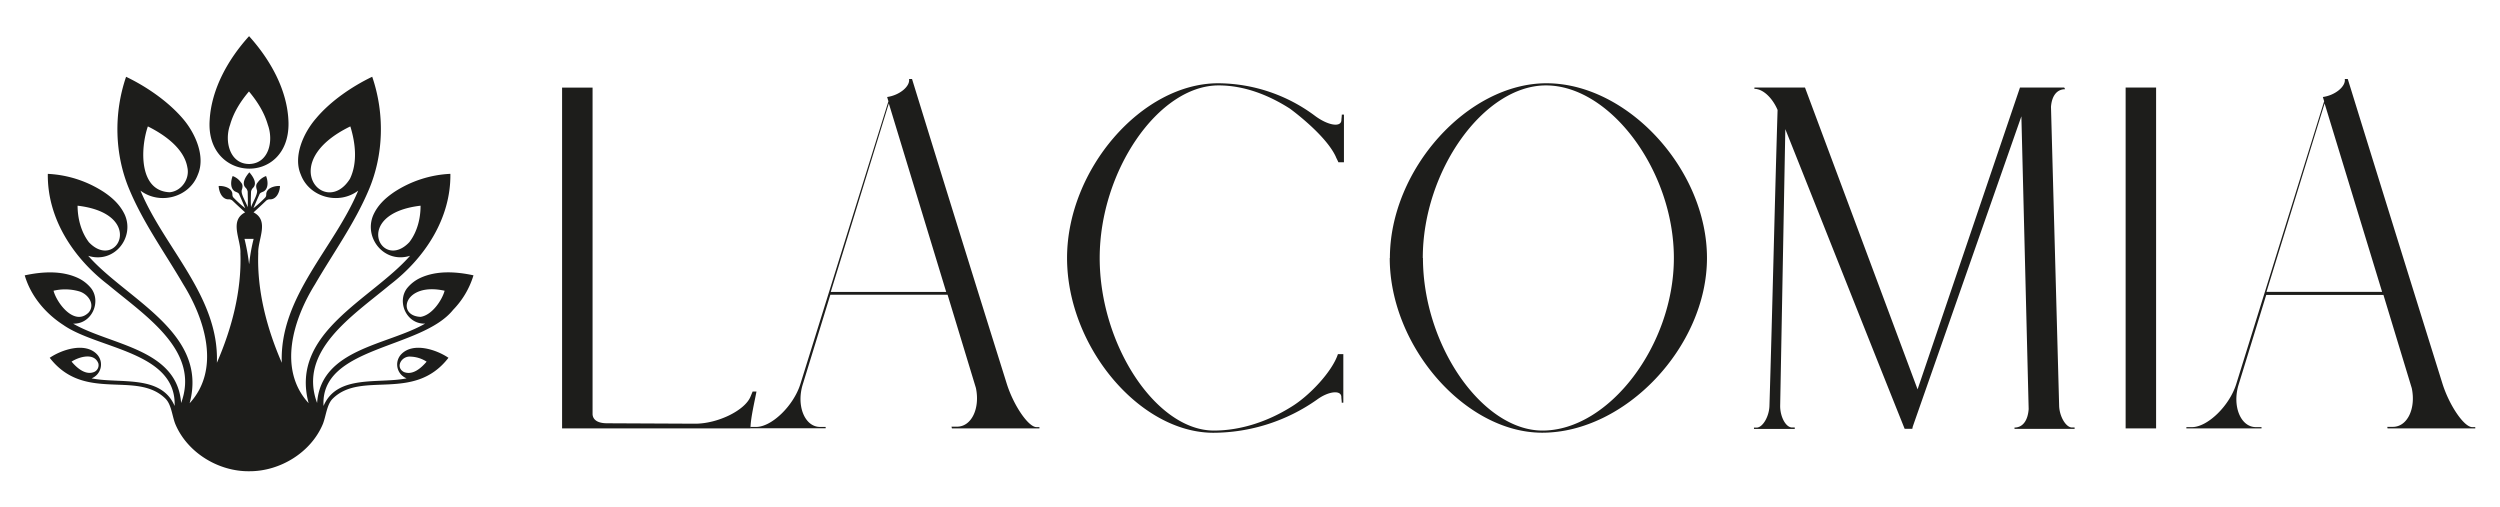 <svg viewBox="0 0 1421.06 288.4" xmlns="http://www.w3.org/2000/svg"><defs><style>.cls-1{fill:#1d1d1b;}</style></defs><g id="Artwork"><g data-name="horizontal black" id="horizontal_black"><path d="M430,222.54c-.93,5.14-3.21,14.54-3.39,20.25,0,.26,0,.5,0,.74H319.5V49.78h17.33V235.23c0,2.69,1.95,5.37,8.29,5.37l50,.24c12.93,0,28.3-7.56,31.48-15.37l1.22-2.93Zm160.84,20.25v.74H541.1l-.25-1H544c8.29,0,13.17-10.49,10.73-22l-16.1-53H472l-15.62,50.75c-3.9,12.2,1,24.4,9.76,24.4h3.18v.74H426.65v-.74h3.18c8.78,0,21.23-11.95,25.13-24.4L505,57.58l-.73-2.44c7.08-1,13.18-6.1,12.45-10.24h1.7q26.73,86.75,53.93,173.49c3.91,12.2,12.2,24.4,16.84,24.4Zm-53-76.86L505.23,58.81l-33,107.12Zm225.74,62.95V201.31H760.5c-3.18,9.76-16.11,23.67-26.6,30C721,239.37,705.59,244.74,690,244.74c-32.7,0-64.91-48.56-64.91-98.09s33.43-98.1,67.59-98.1c14.4,0,28.31,5.37,40.51,13.18,0,0,20.25,14.64,26.11,27.33.24.73,1.22,2.44,1.46,3.17h3.17V65.14h-1.22c0,1-.24,2.45-.24,3.42-.49,3.91-7.57,2.69-14.64-2.44a92.68,92.68,0,0,0-55.39-18.79c-43.44,0-85.9,49.05-85.9,99.32S647.76,246,689.73,246a102.9,102.9,0,0,0,58.81-18.79c6.59-4.88,13.66-5.61,13.91-1.7,0,1,.24,2.44.24,3.41Zm26.38-82.23c0,50.27,43,99.31,86.63,99.31,47.33,0,93.7-49,93.7-99.31s-45.15-99.32-91.26-99.32C834.22,47.33,790.05,96.38,790.05,146.65Zm18.79,0c0-49.54,34.65-98.1,70-98.1,36.6,0,72.72,48.56,72.72,98.1s-36.85,98.09-74.67,98.09C842.51,244.74,808.84,196.18,808.84,146.65Zm364.59-96.88h-25.14L1090,221.32,1026,49.77H997.25v.73c4.88,0,10.24,5.13,13.17,12-1.71,56.13-2.93,112.49-4.63,168.37-.25,6.1-3.91,12.2-7.32,12.2H997v.74h23.18V243h-1.46c-3.66,0-6.83-6.1-6.83-12.2l2.93-157.39c22.69,56.86,45.14,113.71,67.83,170.33H1087l.25-1.22L1149,66.12l4.14,166.42c-.48,6.59-3.41,10.49-8.05,10.49v.74h34.16V243h-1.46c-3.42,0-7.08-6.1-7.32-12.2l-4.64-170.08c.49-6.34,3.42-10,8.05-10Zm52.24,193.75V49.77h-17.32V243.52Zm131.56,0H1407v-.73h-1.71c-4.64,0-12.93-12.2-16.84-24.4q-27.09-86.74-53.93-173.5h-1.7c.73,4.15-5.37,9.27-12.45,10.25l.73,2.44-50,160.81c-3.91,12.44-16.35,24.4-25.14,24.4h-3.17v.73h42.71v-.73h-3.18c-8.78,0-13.66-12.2-9.76-24.4l15.62-50.76h66.62l16.1,53c2.44,11.46-2.44,22-10.73,22H1357Zm-68.82-77.6L1321.36,58.8l32.69,107.12Z" class="cls-1"></path><path d="M257.56,176.12a48.11,48.11,0,0,0,11.58-19.62c-9.78-2.11-20.82-2.85-30.17,1.45a21.23,21.23,0,0,0-7.67,6c-5.78,7.76-.18,20.38,10.35,20-21.35,12.33-59.2,14.21-61.4,45.11-10.95-29.57,19.87-49.28,41.5-67.25,19.68-15.1,34.6-37.59,34.26-63h0a63.69,63.69,0,0,0-31.91,10.33c-5.41,3.68-9.54,7.7-12,13.31-5.34,12.91,6.39,27.55,21,22.94-21.85,24.89-68.54,43.64-57.66,83.8-17.72-19.33-8.68-47.81,3.61-67.57,10.31-17.74,22.5-34.58,30.52-53.58,8.64-20.18,9.1-43.7,2-64.41h0c-11.2,5.36-23.6,13.73-31.91,23.65-7.22,8.3-13.17,21.72-8.66,32,4.82,12.93,21.62,17.39,32.6,9.08-13.61,32.75-44.79,60.29-43.43,97.85h0c-8.48-19.51-14.11-40.81-13.38-62.17h0c-.41-7.77,6.57-18.55-2.67-23.32,2.39-2.18,4.6-4.2,6.91-6.42a3.27,3.27,0,0,1,2-1h0c4,.4,6-4,6.12-7.57-3.09-.21-7.72,1.14-7.81,4.68a2.75,2.75,0,0,1-.48,1.77,67.66,67.66,0,0,1-6.82,6.19c1.21-2.78,2.18-5.15,3.38-7.75.4-1.28,1.82-1.35,2.77-2,2.56-1.88,2.09-6,1.05-8.55h0a9.82,9.82,0,0,0-4.71,3.58c-1.35,1.49-.93,3-.42,4.6.33,2.57-2.57,6.79-3.41,9.55-.25-2.93-.07-6,0-8.86a4.15,4.15,0,0,1,1.34-2.37c2.22-2.61-.33-6.35-2.29-8.61h0c-2,2.26-4.52,6-2.3,8.61a4.1,4.1,0,0,1,1.34,2.37c.05,2.88.22,5.93,0,8.86-.81-2.68-3.86-7.18-3.4-9.62.51-1.6.9-3.1-.5-4.59a9.66,9.66,0,0,0-4.64-3.52h0c-1.05,2.59-1.52,6.67,1,8.55.95.65,2.37.73,2.77,2,1.2,2.6,2.18,5,3.38,7.75a63.6,63.6,0,0,1-6.87-6.26,2.8,2.8,0,0,1-.43-1.7c-.09-3.54-4.72-4.89-7.81-4.68.17,3.53,2.14,8,6.13,7.57a3.27,3.27,0,0,1,2,1c2.31,2.22,4.52,4.24,6.91,6.42-9.24,4.78-2.26,15.54-2.67,23.32h0c.73,21.36-4.9,42.66-13.38,62.17h0c1.36-37.56-29.81-65.1-43.43-97.85,11,8.31,27.78,3.86,32.6-9.08,4.5-10.29-1.44-23.7-8.66-32C95.27,57.38,82.87,49,71.67,43.65h0c-7.09,20.71-6.63,44.23,2,64.41,8,19,20.16,35.79,30.47,53.49,12.3,19.78,21.4,48.31,3.65,67.66,10.88-40.16-35.81-58.91-57.65-83.8,14.72,4.65,26.53-10.32,20.8-23.32-2.52-5.4-6.64-9.42-12-13A63.81,63.81,0,0,0,27.18,98.83h0c-.33,25.47,14.58,47.93,34.27,63,21.61,18,52.45,37.69,41.5,67.25-2.21-30.9-40.06-32.78-61.4-45.11,10.52.36,16.12-12.26,10.34-20a21.15,21.15,0,0,0-7.67-6c-9.35-4.3-20.39-3.56-30.16-1.45,3.42,11.77,11.82,21.68,22,28.24,19.6,13.66,64.32,15.12,63.2,46-7.67-18.13-31.51-12.45-47.21-15.7a8.46,8.46,0,0,0,3-13.74h0c-6.73-6.93-19.85-2.65-26.79,2.06,19.78,25.55,49.29,7,65.75,23.18,3.42,3.34,3.8,9.79,5.62,14.42,6.82,16.37,24.71,27.2,42.33,26.88,17.37,0,34.87-10.75,41.58-26.88,1.82-4.63,2.21-11.08,5.62-14.41,16.4-16.14,46,2.34,65.76-23.19-6.94-4.7-20.07-9-26.8-2.06h0a8.46,8.46,0,0,0,3,13.74c-15.7,3.25-39.54-2.43-47.21,15.7C181.9,196.76,239.54,198.58,257.56,176.12Zm-58.62-74.51c-14,22.44-42.46-9.07.2-29.76C202.07,81.33,203.33,92.42,198.94,101.61ZM84.05,71.85c9.31,4.62,20.63,12.48,22.45,23.3,1.49,6.49-3.32,13.49-10,14.13C78.78,108.62,79.79,84.21,84.05,71.85Zm155,108.26c-14-.57-9.22-19.93,13.68-14.85C251.24,170.76,245.51,179.16,239.08,180.11Zm-6.22-42.69-.16.24c-15.92,16.84-32.89-16.13,6.39-20.74C239.09,124,237.24,131.59,232.86,137.42Zm-91.2,12.38-.06.33a110.83,110.83,0,0,0-2.6-14.35h5.2A100.87,100.87,0,0,0,141.66,149.8ZM50.33,137.42C46,131.59,44.11,124,44.1,116.92c39.26,4.6,22.34,37.58,6.4,20.74Zm-19.9,27.84a28.82,28.82,0,0,1,14.32.28c5.39,1.44,9.61,7.63,5.59,12.15C42.31,185.59,32.28,172.31,30.43,165.26Zm11.11,41.27c-.29-.32-.58-.64-.85-1,4.28-2.71,12.81-5.29,15.21,1a4.19,4.19,0,0,1-2.49,4.95C48.9,213.23,44.5,209.78,41.54,206.53Zm188.18,5c-5.38-2.77-1.38-9.43,3.83-8.81a17.78,17.78,0,0,1,8.95,2.86C239.42,209.17,234.7,213.41,229.72,211.51ZM164,69.93c-.36-18.45-10.35-36-22.42-49.37h0c-11.71,12.9-21.33,29.75-22.39,47.52C116.58,103.74,164.44,105.84,164,69.93ZM142,93.21c-11.28.3-14.64-12.77-11.22-22.23,2-7.14,6-13.39,10.74-19l0,0h0l0,0c4.71,5.63,8.7,11.88,10.74,19C155.61,80.15,152.81,92.7,142,93.21Z" class="cls-1"></path></g></g></svg>